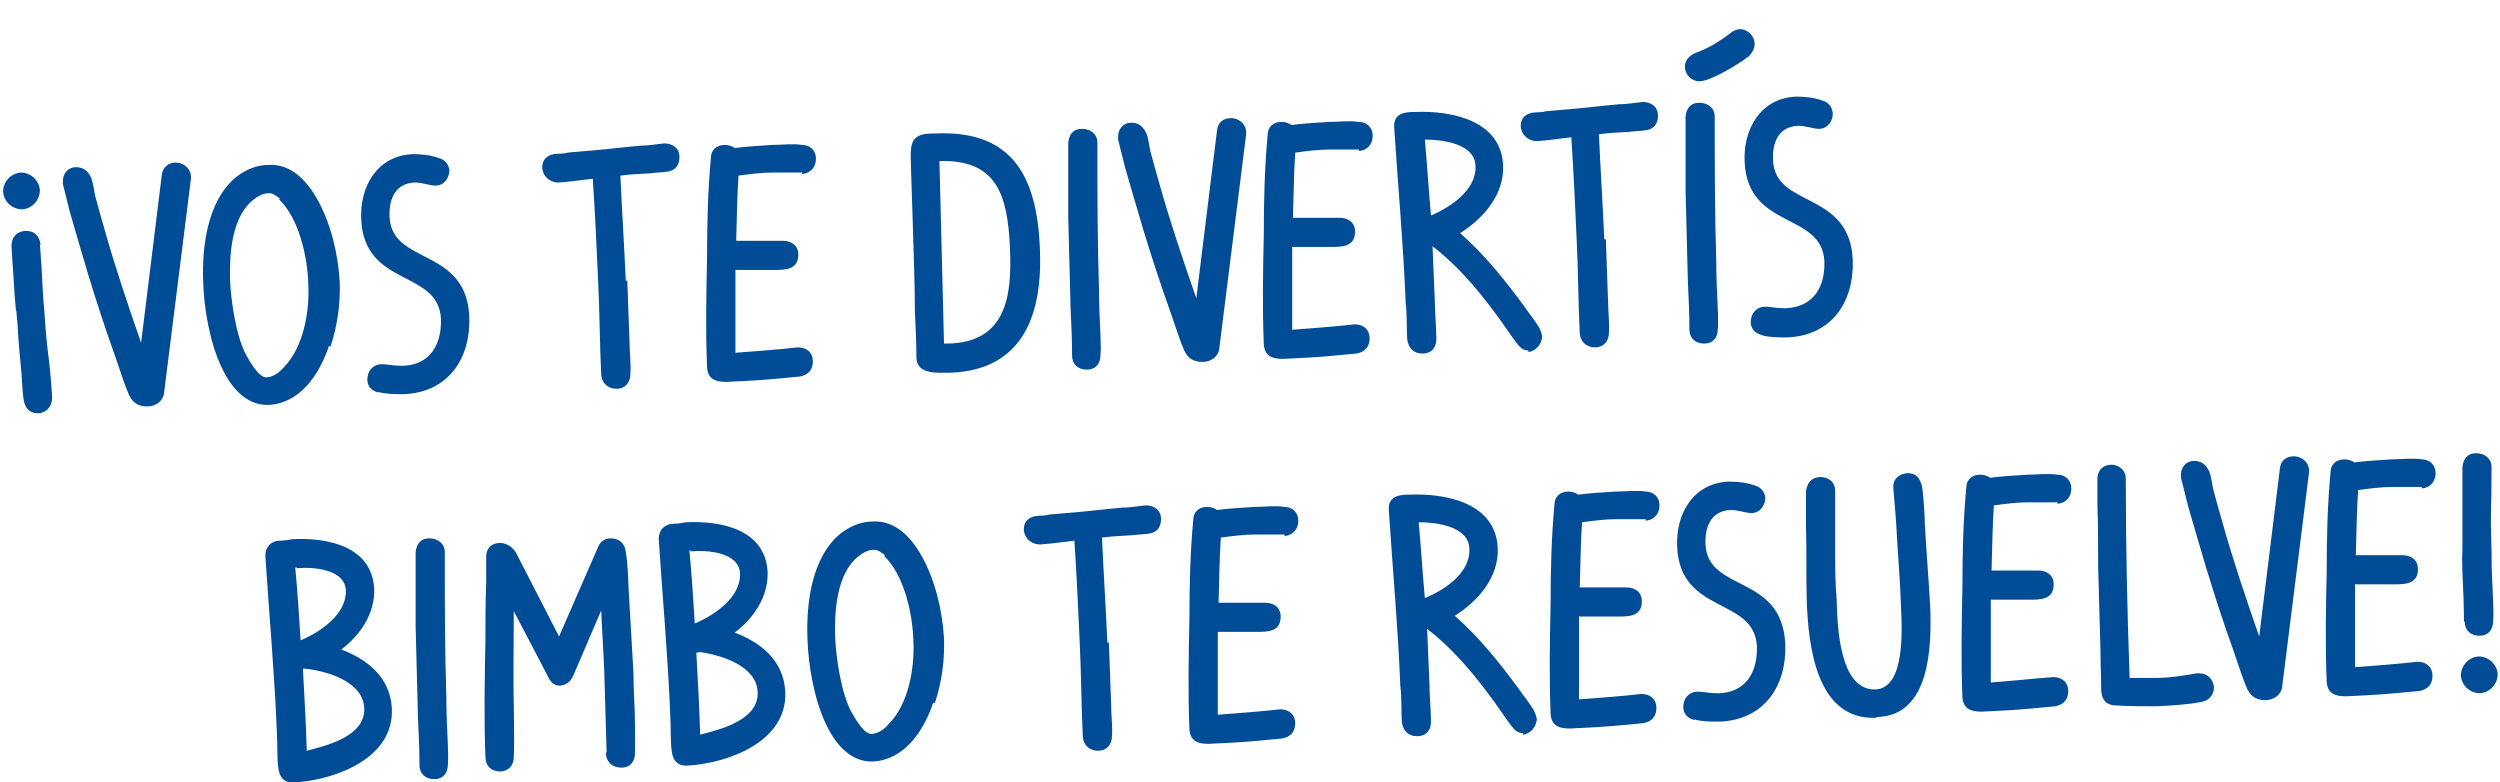 <?xml version="1.0" encoding="UTF-8"?>
<svg id="Layer_1" data-name="Layer 1" xmlns="http://www.w3.org/2000/svg" version="1.1" viewBox="0 0 326 102">
  <defs>
    <style>
      .cls-1 {
        fill: #004c96;
        stroke-width: 0px;
      }
    </style>
  </defs>
  <g>
    <path class="cls-1" d="M2.7,22.5c1.3,0,2.4,1,2.5,2.3,0,1.3-1,2.4-2.3,2.5-1.3,0-2.4-1-2.5-2.3,0-1.3,1-2.4,2.3-2.5ZM5.2,31.9c.1.8.1,1.8.2,2.6.1,2.1.2,4.2.4,6.3.4,6.2.6,4.8,1,11h0c0,1.2-.7,2-1.8,2.1-1.1,0-1.7-.6-1.9-1.7-.2-1.1-.2-2.4-.3-3.5-.2-2.1-.4-4.2-.5-6.2-.3-3.9-.1-.2-.4-4.1-.1-2.1-.3-4.2-.4-6.3,0-1.1.6-1.9,1.8-2,1.2,0,1.8.6,2,1.8Z"/>
    <path class="cls-1" d="M16.9,51.7c-.7-1.6-1.2-3.3-1.8-5-1.3-3.6-2.5-7.3-3.6-10.9-.8-2.7-1.6-5.4-2.4-8.2-.3-1.2-.6-2.4-.9-3.6,0-.1,0-.3,0-.4,0-1,.7-1.8,1.7-1.8,1.1,0,1.6.6,2,1.4.2.5.4,1.7.5,2.3.4,1.5.8,2.9,1.2,4.3,1.4,5,3.1,10,4.8,14.9l2.7-21.9c.1-.9.8-1.6,1.8-1.6,1,0,1.9.7,2,1.7,0,.1,0,.3,0,.4l-3.5,27.9c-.1,1.1-1.1,1.8-2.2,1.8-1,0-1.9-.4-2.3-1.4Z"/>
    <path class="cls-1" d="M42.9,45.1c-1.2,3.6-3.7,7.5-7.9,7.7-3,.1-5-2.5-6.1-4.9-1.5-3.1-2.3-7.6-2.4-11-.2-4.6.5-10.8,4.4-13.9,1.2-.9,2.6-1.5,4.2-1.5,4.7-.2,7.3,5.8,8.3,9.6.5,1.9.8,3.8.9,5.7.1,2.8-.3,5.7-1.2,8.4ZM36.5,25.9c-.4-.3-1-.8-1.5-.7-.7,0-1.4.4-1.9.8-2.9,2.2-3.2,7.2-3.1,10.5.1,2.7.8,7.4,2.1,9.8.4.7,1.6,2.9,2.6,2.9.9,0,1.7-.6,2.3-1.3,2.6-2.6,3.4-7.4,3.2-10.9-.1-3.5-1.2-8.5-3.8-11Z"/>
    <path class="cls-1" d="M49.4,51.2c-.9-.2-1.5-.8-1.5-1.7,0-1,.6-1.9,1.7-2,.2,0,.4,0,.5,0,.8.1,1.6.2,2.4.2,3.6-.1,5.1-2.8,5-6.1-.3-6.5-10-4.1-10.4-13-.2-4.3,2.1-8.3,6.7-8.5,1.1,0,2.3.1,3.4.5.8.2,1.3.8,1.4,1.6,0,1-.7,2-1.8,2-.8,0-1.7-.4-2.7-.4-2.6.1-3.4,2.2-3.3,4.5.3,6.3,10,3.9,10.4,13,.2,5.5-2.8,9.9-8.6,10.1-1.1,0-2.3,0-3.3-.3Z"/>
    <path class="cls-1" d="M81.8,36.6c.1,2.7.2,5.5.3,8.3,0,1.3.2,2.6.1,3.9,0,1.1-.7,1.9-1.8,1.9-1.1,0-1.9-.7-2-1.8-.2-4.1-.2-8.1-.4-12.2-.2-4.5-.4-8.9-.7-13.4-1.7.2-2.9.4-4.5.5-1.1,0-2-.8-2.1-1.9,0-1.1.6-1.6,1.5-1.8.6-.1,1.2,0,1.8-.2l3.5-.3c2.3-.2,3.7-.4,6-.6,1,0,2.1-.2,3.1-.3,1.1,0,2,.6,2,1.8,0,1.1-.6,1.8-1.7,1.9-.7.1-1.4.1-2.1.2-1.6.1-2.3.1-3.9.3.2,4.6.5,9.1.7,13.7Z"/>
    <path class="cls-1" d="M104.6,22.5c-1.3,0-2.6,0-3.8,0-1.5,0-3,.2-4.5.4-.2,2.8-.2,5.7-.3,8.5,2,0,4,0,6.1,0,1.1,0,2,.6,2,1.8,0,2-1.7,2-3.2,2-1.7,0-3.3,0-5,0,0,3.6,0,7.2,0,10.8,2.7-.2,5.4-.4,8.1-.7h.1c1.1,0,1.9.7,1.9,1.8,0,1.1-.6,1.8-1.7,2-1.1.1-2.2.2-3.2.3-2.1.2-4.3.3-6.4.4-1.3,0-2.4-.3-2.5-1.9-.2-4.8-.1-9.7,0-14.4,0-4.3.1-8.6.5-12.9,0-1,.7-1.7,1.8-1.7.4,0,.9.1,1.3.4,1.6-.2,3.2-.3,4.9-.4,1.3,0,2.6-.2,3.9,0,1,0,1.8.7,1.8,1.8,0,1.1-.7,1.9-1.8,2Z"/>
    <path class="cls-1" d="M123.9,48.6c-1.5,0-4.3.3-4.4-1.9,0-2-.1-4.1-.2-6.1,0-4.1-.2-8.2-.3-12.3l-.2-6.2c0-.7-.1-2,0-2.7.2-2,1.8-2,3.3-2,9.9-.4,13.1,5.6,13.5,14.9.4,8.6-2.1,15.9-11.6,16.3ZM122.5,21c.2,7.9.4,15.9.6,23.8h.6c7.4-.2,8.3-6,8-12.4-.3-7-1.7-11.6-9.2-11.4Z"/>
    <path class="cls-1" d="M139.8,46.4c0-2.1-.1-4.2-.2-6.3-.1-3.9-.2-7.9-.3-11.8,0-2.1,0-4.2,0-6.2,0-1.1,0-2.4,0-3.5.1-1,.6-1.8,1.8-1.8,1.1,0,2,.7,2,1.8h0c0,6.4,0,12.6.2,18.8,0,2.1.1,4.2.2,6.3,0,.9.1,1.8,0,2.6,0,1.1-.6,1.9-1.8,1.9-1.1,0-1.9-.7-1.9-1.8Z"/>
    <path class="cls-1" d="M154.5,45.9c-.7-1.6-1.2-3.3-1.8-5-1.3-3.6-2.5-7.3-3.6-10.9-.8-2.7-1.6-5.4-2.4-8.2-.3-1.2-.6-2.4-.9-3.6,0-.1,0-.3,0-.4,0-1,.7-1.8,1.7-1.8,1.1,0,1.6.6,2,1.4.2.5.4,1.7.5,2.3.4,1.5.8,2.9,1.2,4.3,1.4,5,3.1,10,4.8,14.9l2.7-21.9c.1-1,.8-1.6,1.8-1.6,1,0,1.9.7,2,1.7,0,.1,0,.3,0,.4l-3.5,27.9c-.1,1.1-1.1,1.8-2.2,1.8-1,0-1.9-.4-2.3-1.4Z"/>
    <path class="cls-1" d="M177.2,19.5c-1.3,0-2.6,0-3.8,0-1.5,0-3,.2-4.5.4-.2,2.8-.2,5.7-.3,8.5,2,0,4,0,6.1,0,1.1,0,2,.6,2,1.8,0,2-1.7,2-3.2,2-1.7,0-3.3,0-5,0,0,3.6,0,7.2,0,10.8,2.7-.2,5.4-.4,8.1-.7h.1c1.1,0,1.9.7,1.9,1.8,0,1.1-.6,1.8-1.7,2-1.1.1-2.1.2-3.2.3-2.1.2-4.3.3-6.4.4-1.3,0-2.4-.3-2.5-1.9-.2-4.8-.1-9.7,0-14.4,0-4.3.1-8.6.5-12.9,0-1,.7-1.7,1.8-1.7.4,0,.9.1,1.3.4,1.6-.2,3.2-.3,4.9-.4,1.3,0,2.6-.2,3.9,0,1,0,1.8.7,1.8,1.8,0,1.1-.7,1.9-1.8,2Z"/>
    <path class="cls-1" d="M199.3,45.7c-.6,0-1-.3-1.4-.8-1.1-1.4-2-2.9-3.1-4.3-2.3-3.1-4.9-6.1-8-8.5.1,2.4.2,4.8.3,7.2,0,1.5.2,3.4.2,4.9,0,1.1-.6,1.9-1.8,1.9s-1.8-.7-2-1.8c-.1-1.6,0-3.2-.2-4.8-.3-7.6-1-15.2-1.5-22.9h0c-.1-1.9,1.5-2,2.7-2,4.8-.2,11.2,1.1,11.5,6.9.2,3.9-2.6,7-5.6,8.9,3.2,2.8,5.9,6.2,8.4,9.6.6.9,1.3,1.7,1.9,2.7.2.4.3.7.4,1.1,0,1-.8,2-1.8,2.1ZM185.8,18.2c.3,3.3.5,6.6.8,9.9,2.6-1.1,6-3.4,5.8-6.5-.1-2.9-4.4-3.4-6.6-3.4Z"/>
    <path class="cls-1" d="M209.4,31.2c.1,2.7.2,5.5.3,8.3,0,1.3.2,2.6.1,3.9,0,1.1-.7,1.9-1.8,1.9s-1.9-.7-2-1.8c-.2-4.1-.2-8.1-.4-12.2-.2-4.5-.4-8.9-.7-13.4-1.7.2-2.9.4-4.5.5-1.1,0-2-.8-2.1-1.9,0-1.1.6-1.6,1.5-1.8.6-.1,1.2,0,1.8-.2l3.5-.3c2.3-.2,3.7-.4,6-.6,1,0,2.1-.2,3.1-.3,1.1,0,2,.6,2,1.8,0,1.1-.6,1.8-1.7,1.9-.7.1-1.4.1-2.1.2-1.6.1-2.3.1-3.9.3.2,4.6.5,9.1.7,13.7Z"/>
    <path class="cls-1" d="M219.7,8.8c0-.9.5-1.5,1.4-1.9,1.7-.6,3.3-1.6,4.7-2.7.3-.2.7-.4,1.1-.4,1,0,1.9.9,1.9,1.9,0,.7-.3,1.1-.7,1.6-1.3,1-5,3.3-6.5,3.3-1,0-1.8-.8-1.9-1.8ZM220.3,43c0-2.1-.1-4.2-.2-6.3-.1-3.9-.2-7.9-.3-11.8,0-2.1,0-4.2,0-6.2,0-1.1,0-2.4,0-3.5.1-1,.6-1.8,1.8-1.8,1.1,0,2,.7,2,1.8h0c0,6.4,0,12.6.2,18.8,0,2.1.1,4.2.2,6.3,0,.9.1,1.8,0,2.6,0,1.1-.6,1.9-1.8,1.9-1.1,0-1.9-.7-1.9-1.8Z"/>
    <path class="cls-1" d="M229.8,43.7c-.9-.2-1.5-.8-1.5-1.7,0-1,.6-1.9,1.7-2,.2,0,.4,0,.5,0,.8.1,1.6.2,2.4.2,3.6-.2,5.1-2.8,5-6.1-.3-6.5-10-4.1-10.4-13-.2-4.3,2.1-8.3,6.7-8.5,1.1,0,2.3.1,3.4.5.8.2,1.3.8,1.4,1.7,0,1-.7,2-1.8,2-.8,0-1.7-.4-2.7-.4-2.6.1-3.4,2.2-3.3,4.5.3,6.3,10,3.9,10.4,13,.2,5.5-2.8,9.9-8.6,10.1-1.1,0-2.3,0-3.3-.3Z"/>
  </g>
  <g>
    <path class="cls-1" d="M38.9,102h-.2c-1.3.2-2.2-.3-2.4-1.8-.2-1.4-.1-3.3-.2-4.8-.3-7.6-1-15.2-1.5-22.9h0c0-1.3.9-2,1.9-2,.6,0,1.1-.1,1.7-.2,4.5-.2,10.3.9,10.6,6.5.1,3.2-1.8,6-4.3,7.9,3.5,1.3,6.4,3.7,6.6,7.7.3,6.4-7.2,9.2-12.3,9.6ZM38.7,74h-.2c.3,3.1.5,6.3.7,9.5,2.6-1.1,6-3.4,5.9-6.5-.1-2.8-4.3-3.1-6.4-2.9ZM39.8,87.2h-.3c.2,3.6.4,7.2.5,10.7,2.7-.7,7.6-1.9,7.5-5.5-.1-3.5-4.8-4.9-7.7-5.2Z"/>
    <path class="cls-1" d="M54.7,99.8c0-2.1-.1-4.2-.2-6.3-.1-3.9-.2-7.9-.3-11.8,0-2.1,0-4.2,0-6.2,0-1.1,0-2.4,0-3.5.1-1,.6-1.8,1.8-1.8,1.1,0,2,.7,2,1.8h0c0,6.4,0,12.6.2,18.8,0,2.1.1,4.2.2,6.3,0,.9.1,1.8,0,2.6,0,1.1-.6,1.9-1.8,1.9-1.1,0-1.9-.7-1.9-1.8Z"/>
    <path class="cls-1" d="M79.1,98c-.1-3.4-.2-6.9-.3-10.3-.1-2.7-.3-5.4-.4-8.1l-3.6,8.4c-.3.7-.8,1.3-1.7,1.4s-1.4-.6-1.7-1.3l-4.4-8.4c0,4.2-.1,8.5,0,12.7,0,2.1.1,4.2,0,6.3,0,1.1-.7,1.9-1.8,1.9-1.1,0-1.9-.7-1.9-1.9-.2-5-.1-10.1,0-15.2,0-2.5,0-5,.1-7.5,0-1.2,0-2.3,0-3.4,0-1.1.7-1.8,1.8-1.8.9,0,1.7.6,2.1,1.3l5.6,10.9,5.1-11.7c.3-.7.9-1.1,1.6-1.1,1.1,0,1.9.6,2,1.8.3,1.7.3,3.5.4,5.3.2,3.5.4,6.9.6,10.4,0,2.3.2,4.6.2,7,0,1.2,0,2.3,0,3.5,0,1.1-.6,1.9-1.8,1.9-1.1,0-1.9-.7-2-1.8Z"/>
    <path class="cls-1" d="M90.2,99.8h-.2c-1.3.2-2.2-.3-2.4-1.8-.2-1.4-.1-3.3-.2-4.8-.3-7.6-1-15.2-1.5-22.9h0c0-1.3.9-2,1.9-2,.6,0,1.1-.1,1.7-.2,4.5-.2,10.3.9,10.6,6.5.1,3.2-1.8,6-4.3,7.9,3.5,1.3,6.4,3.7,6.6,7.7.3,6.4-7.2,9.2-12.3,9.6ZM90.1,71.8h-.2c.3,3.1.5,6.3.7,9.5,2.6-1.1,6-3.4,5.9-6.5-.1-2.8-4.3-3.1-6.4-2.9ZM91.1,85.1h-.3c.2,3.6.4,7.2.5,10.7,2.7-.7,7.6-1.9,7.5-5.5-.1-3.5-4.8-4.9-7.7-5.3Z"/>
    <path class="cls-1" d="M121.7,91.6c-1.2,3.6-3.7,7.5-7.9,7.7-3,.1-5-2.5-6.1-4.9-1.5-3.1-2.3-7.6-2.4-11-.2-4.6.5-10.8,4.4-13.9,1.2-.9,2.6-1.5,4.2-1.5,4.7-.2,7.3,5.8,8.3,9.6.5,1.9.8,3.8.9,5.7.1,2.8-.3,5.7-1.2,8.4ZM115.4,72.4c-.4-.3-1-.8-1.5-.7-.7,0-1.4.4-1.9.8-2.9,2.2-3.2,7.2-3.1,10.5.1,2.7.8,7.4,2.1,9.8.4.7,1.6,2.9,2.6,2.9.9,0,1.7-.6,2.3-1.3,2.6-2.6,3.4-7.4,3.2-10.9-.1-3.5-1.2-8.5-3.8-11Z"/>
    <path class="cls-1" d="M144.6,83.8c.1,2.7.2,5.5.3,8.3,0,1.3.2,2.6.1,3.9,0,1.1-.7,1.9-1.8,1.9s-1.9-.7-2-1.8c-.2-4.1-.2-8.1-.4-12.2-.2-4.5-.4-8.9-.7-13.4-1.7.2-2.9.4-4.5.5-1.1,0-2-.8-2.1-1.9,0-1.1.6-1.6,1.5-1.8.6-.1,1.2,0,1.8-.2l3.5-.3c2.3-.2,3.7-.4,6-.6,1,0,2.1-.2,3.1-.3,1.1,0,2,.6,2,1.8,0,1.1-.6,1.8-1.7,1.9-.7.1-1.4.1-2.1.2-1.6.1-2.3.1-3.9.3.2,4.6.5,9.1.7,13.7Z"/>
    <path class="cls-1" d="M167.5,69.7c-1.3,0-2.6,0-3.8,0-1.5,0-3,.2-4.5.4-.2,2.8-.2,5.7-.3,8.5,2,0,4,0,6.1,0,1.1,0,2,.6,2,1.8,0,2-1.7,2-3.2,2-1.7,0-3.3,0-5,0,0,3.6,0,7.2,0,10.8,2.7-.2,5.4-.4,8.1-.7h.1c1.1,0,1.9.7,1.9,1.8,0,1.1-.6,1.8-1.7,2-1.1.1-2.2.2-3.2.3-2.1.2-4.3.3-6.4.4-1.3,0-2.4-.3-2.5-1.9-.2-4.8-.1-9.7,0-14.4,0-4.3.1-8.6.5-12.9,0-1,.7-1.7,1.8-1.7.4,0,.9.1,1.3.4,1.6-.2,3.2-.3,4.9-.4,1.3,0,2.6-.2,3.9,0,1,0,1.8.7,1.8,1.8s-.7,1.9-1.8,2Z"/>
    <path class="cls-1" d="M198.6,95.6c-.6,0-1-.3-1.4-.8-1.1-1.4-2-2.9-3.1-4.3-2.3-3.1-4.9-6.1-8-8.5.1,2.4.2,4.8.3,7.2,0,1.5.2,3.4.2,4.9,0,1.1-.6,1.9-1.8,1.9s-1.8-.7-2-1.8c-.1-1.6,0-3.2-.2-4.8-.3-7.6-1-15.2-1.5-22.9h0c-.1-1.9,1.5-2,2.7-2,4.8-.2,11.2,1.1,11.5,6.9.2,3.9-2.6,7-5.6,8.9,3.2,2.8,5.9,6.2,8.4,9.6.6.9,1.3,1.7,1.9,2.7.2.4.3.7.4,1.1,0,1-.8,2-1.8,2.1ZM185,68.1c.3,3.3.5,6.6.8,9.9,2.6-1.1,6-3.3,5.8-6.5-.1-2.9-4.4-3.4-6.6-3.4Z"/>
    <path class="cls-1" d="M214.6,67.7c-1.3,0-2.6,0-3.8,0-1.5,0-3,.2-4.5.4-.2,2.8-.2,5.7-.3,8.5,2,0,4,0,6.1,0,1.1,0,2,.6,2,1.8,0,2-1.7,2-3.2,2-1.7,0-3.3,0-5,0,0,3.6,0,7.2,0,10.8,2.7-.2,5.4-.4,8.1-.7h.1c1.1,0,1.9.7,1.9,1.8,0,1.1-.6,1.8-1.7,2-1.1.1-2.1.2-3.2.3-2.1.2-4.3.3-6.4.4-1.3,0-2.4-.3-2.5-1.9-.2-4.8-.1-9.7,0-14.4,0-4.3.1-8.6.5-12.9,0-1,.7-1.7,1.8-1.7.4,0,.9.1,1.3.4,1.6-.2,3.2-.3,4.9-.4,1.3,0,2.6-.2,3.9,0,1,0,1.8.7,1.8,1.8s-.7,1.9-1.8,2Z"/>
    <path class="cls-1" d="M221,93.9c-.9-.2-1.5-.8-1.5-1.7,0-1,.6-1.9,1.7-2,.2,0,.4,0,.5,0,.8.1,1.6.2,2.4.2,3.6-.1,5.1-2.8,5-6.1-.3-6.5-10-4.1-10.4-13-.2-4.3,2.1-8.3,6.7-8.5,1.1,0,2.3.1,3.4.5.8.2,1.3.8,1.4,1.6,0,1-.7,2-1.8,2-.8,0-1.7-.4-2.7-.4-2.6.1-3.4,2.2-3.3,4.5.3,6.3,10,3.8,10.4,13,.2,5.5-2.8,9.9-8.6,10.1-1.1,0-2.3,0-3.3-.3Z"/>
    <path class="cls-1" d="M244.6,93.6c-7.8.3-8.8-9.5-9-15.3-.1-3.2,0-6.5-.1-9.7,0-.9,0-3.9,0-4.6.2-1,.6-1.7,1.8-1.8,1.1,0,2,.6,2,1.8v.2c0,2.3,0,4.6,0,6.9,0,2.4,0,4.8.2,7.1.1,3.3.3,11.9,5.1,11.7,3.9-.2,3.4-8.1,3.3-10.6-.1-2.9-.3-5.7-.5-8.6-.1-2.3-.3-4.7-.5-6.9v-.2c-.1-1.1.7-1.8,1.8-1.9,1.2,0,1.6.6,1.9,1.6.2.8.4,4.1.4,5.1.2,3.6.5,7.1.7,10.7.2,5.2,0,14.2-6.9,14.4Z"/>
    <path class="cls-1" d="M268.3,65.5c-1.3,0-2.6,0-3.8,0-1.5,0-3,.2-4.5.4-.2,2.8-.2,5.7-.3,8.5,2,0,4,0,6.1,0,1.1,0,2,.6,2,1.8,0,2-1.7,2-3.2,2-1.7,0-3.3,0-5,0,0,3.6,0,7.2,0,10.8,2.7-.2,5.4-.5,8.1-.7h.1c1.1,0,1.9.7,1.9,1.8,0,1.1-.6,1.8-1.7,2-1.1.1-2.1.2-3.2.3-2.1.2-4.3.3-6.4.4-1.3,0-2.4-.3-2.5-1.9-.2-4.8-.1-9.7,0-14.4,0-4.3.1-8.6.5-12.9,0-1,.7-1.7,1.8-1.7.4,0,.9.1,1.3.4,1.6-.2,3.2-.3,4.9-.4,1.3,0,2.6-.2,3.9,0,1,0,1.8.7,1.8,1.8s-.7,1.9-1.8,2Z"/>
    <path class="cls-1" d="M276,92c-1.2,0-1.9-.6-2-1.9,0-1.7-.1-3.5-.1-5.3-.1-3.6-.2-7.2-.3-10.9,0-2.7,0-5.4-.1-8,0-1.2,0-2.4,0-3.5,0-1,.7-1.8,1.8-1.8,1,0,1.9.7,1.9,1.8h0c0,8.8.2,17.4.5,26,1.2,0,2.3,0,3.5,0,1.8,0,3.5-.3,5.3-.6,0,0,.2,0,.3,0,1.1,0,1.8.8,1.9,1.8,0,1-.6,1.7-1.5,1.9-1.9.4-4.1.5-6,.6-1.7,0-3.4,0-5.1-.1Z"/>
    <path class="cls-1" d="M293.1,90c-.7-1.6-1.2-3.3-1.8-5-1.3-3.6-2.5-7.3-3.6-10.9-.8-2.7-1.6-5.4-2.4-8.2-.3-1.2-.6-2.4-.9-3.6,0-.1,0-.3,0-.4,0-1,.7-1.8,1.7-1.8,1.1,0,1.6.6,2,1.4.2.5.4,1.7.5,2.3.4,1.5.8,2.9,1.2,4.3,1.4,5,3.1,10,4.8,14.9l2.7-21.9c.1-1,.8-1.6,1.8-1.6,1,0,1.9.7,2,1.7,0,.1,0,.3,0,.4l-3.5,27.9c-.1,1.1-1.1,1.8-2.2,1.8-1,0-1.9-.4-2.3-1.4Z"/>
    <path class="cls-1" d="M315.8,63.5c-1.3,0-2.6,0-3.8,0-1.5,0-3,.2-4.5.4-.2,2.8-.2,5.7-.3,8.5,2,0,4,0,6.1,0,1.1,0,2,.6,2,1.8,0,2-1.7,2-3.2,2-1.7,0-3.3,0-5,0,0,3.6,0,7.2,0,10.8,2.7-.2,5.4-.4,8.1-.7h.1c1.1,0,1.9.7,1.9,1.8,0,1.1-.6,1.8-1.7,2-1.1.1-2.1.2-3.2.3-2.1.2-4.3.3-6.4.4-1.3,0-2.4-.3-2.5-1.9-.2-4.8-.1-9.7,0-14.4,0-4.3.1-8.6.5-12.9,0-1,.7-1.7,1.8-1.7.4,0,.9.1,1.3.4,1.6-.2,3.2-.3,4.9-.4,1.3,0,2.6-.2,3.9,0,1,0,1.8.7,1.8,1.8s-.7,1.9-1.8,2Z"/>
    <path class="cls-1" d="M323.2,85.6c1.3,0,2.4,1,2.5,2.3,0,1.3-1,2.4-2.3,2.5-1.3,0-2.4-1-2.5-2.3,0-1.3,1-2.4,2.3-2.5ZM321.3,81c0-2.1-.1-4.2-.2-6.3-.1-3.9,0-.2,0-4.1,0-2.1,0-4.2,0-6.2,0-1.1,0-2.4,0-3.5.1-1,.6-1.8,1.8-1.8,1.1,0,2,.7,2,1.8h0c0,6.4-.2,5,0,11.2,0,2.1.1,4.2.2,6.3,0,.9.1,1.8,0,2.6,0,1.1-.6,1.9-1.8,1.9-1.1,0-1.9-.7-1.9-1.8Z"/>
  </g>
</svg>